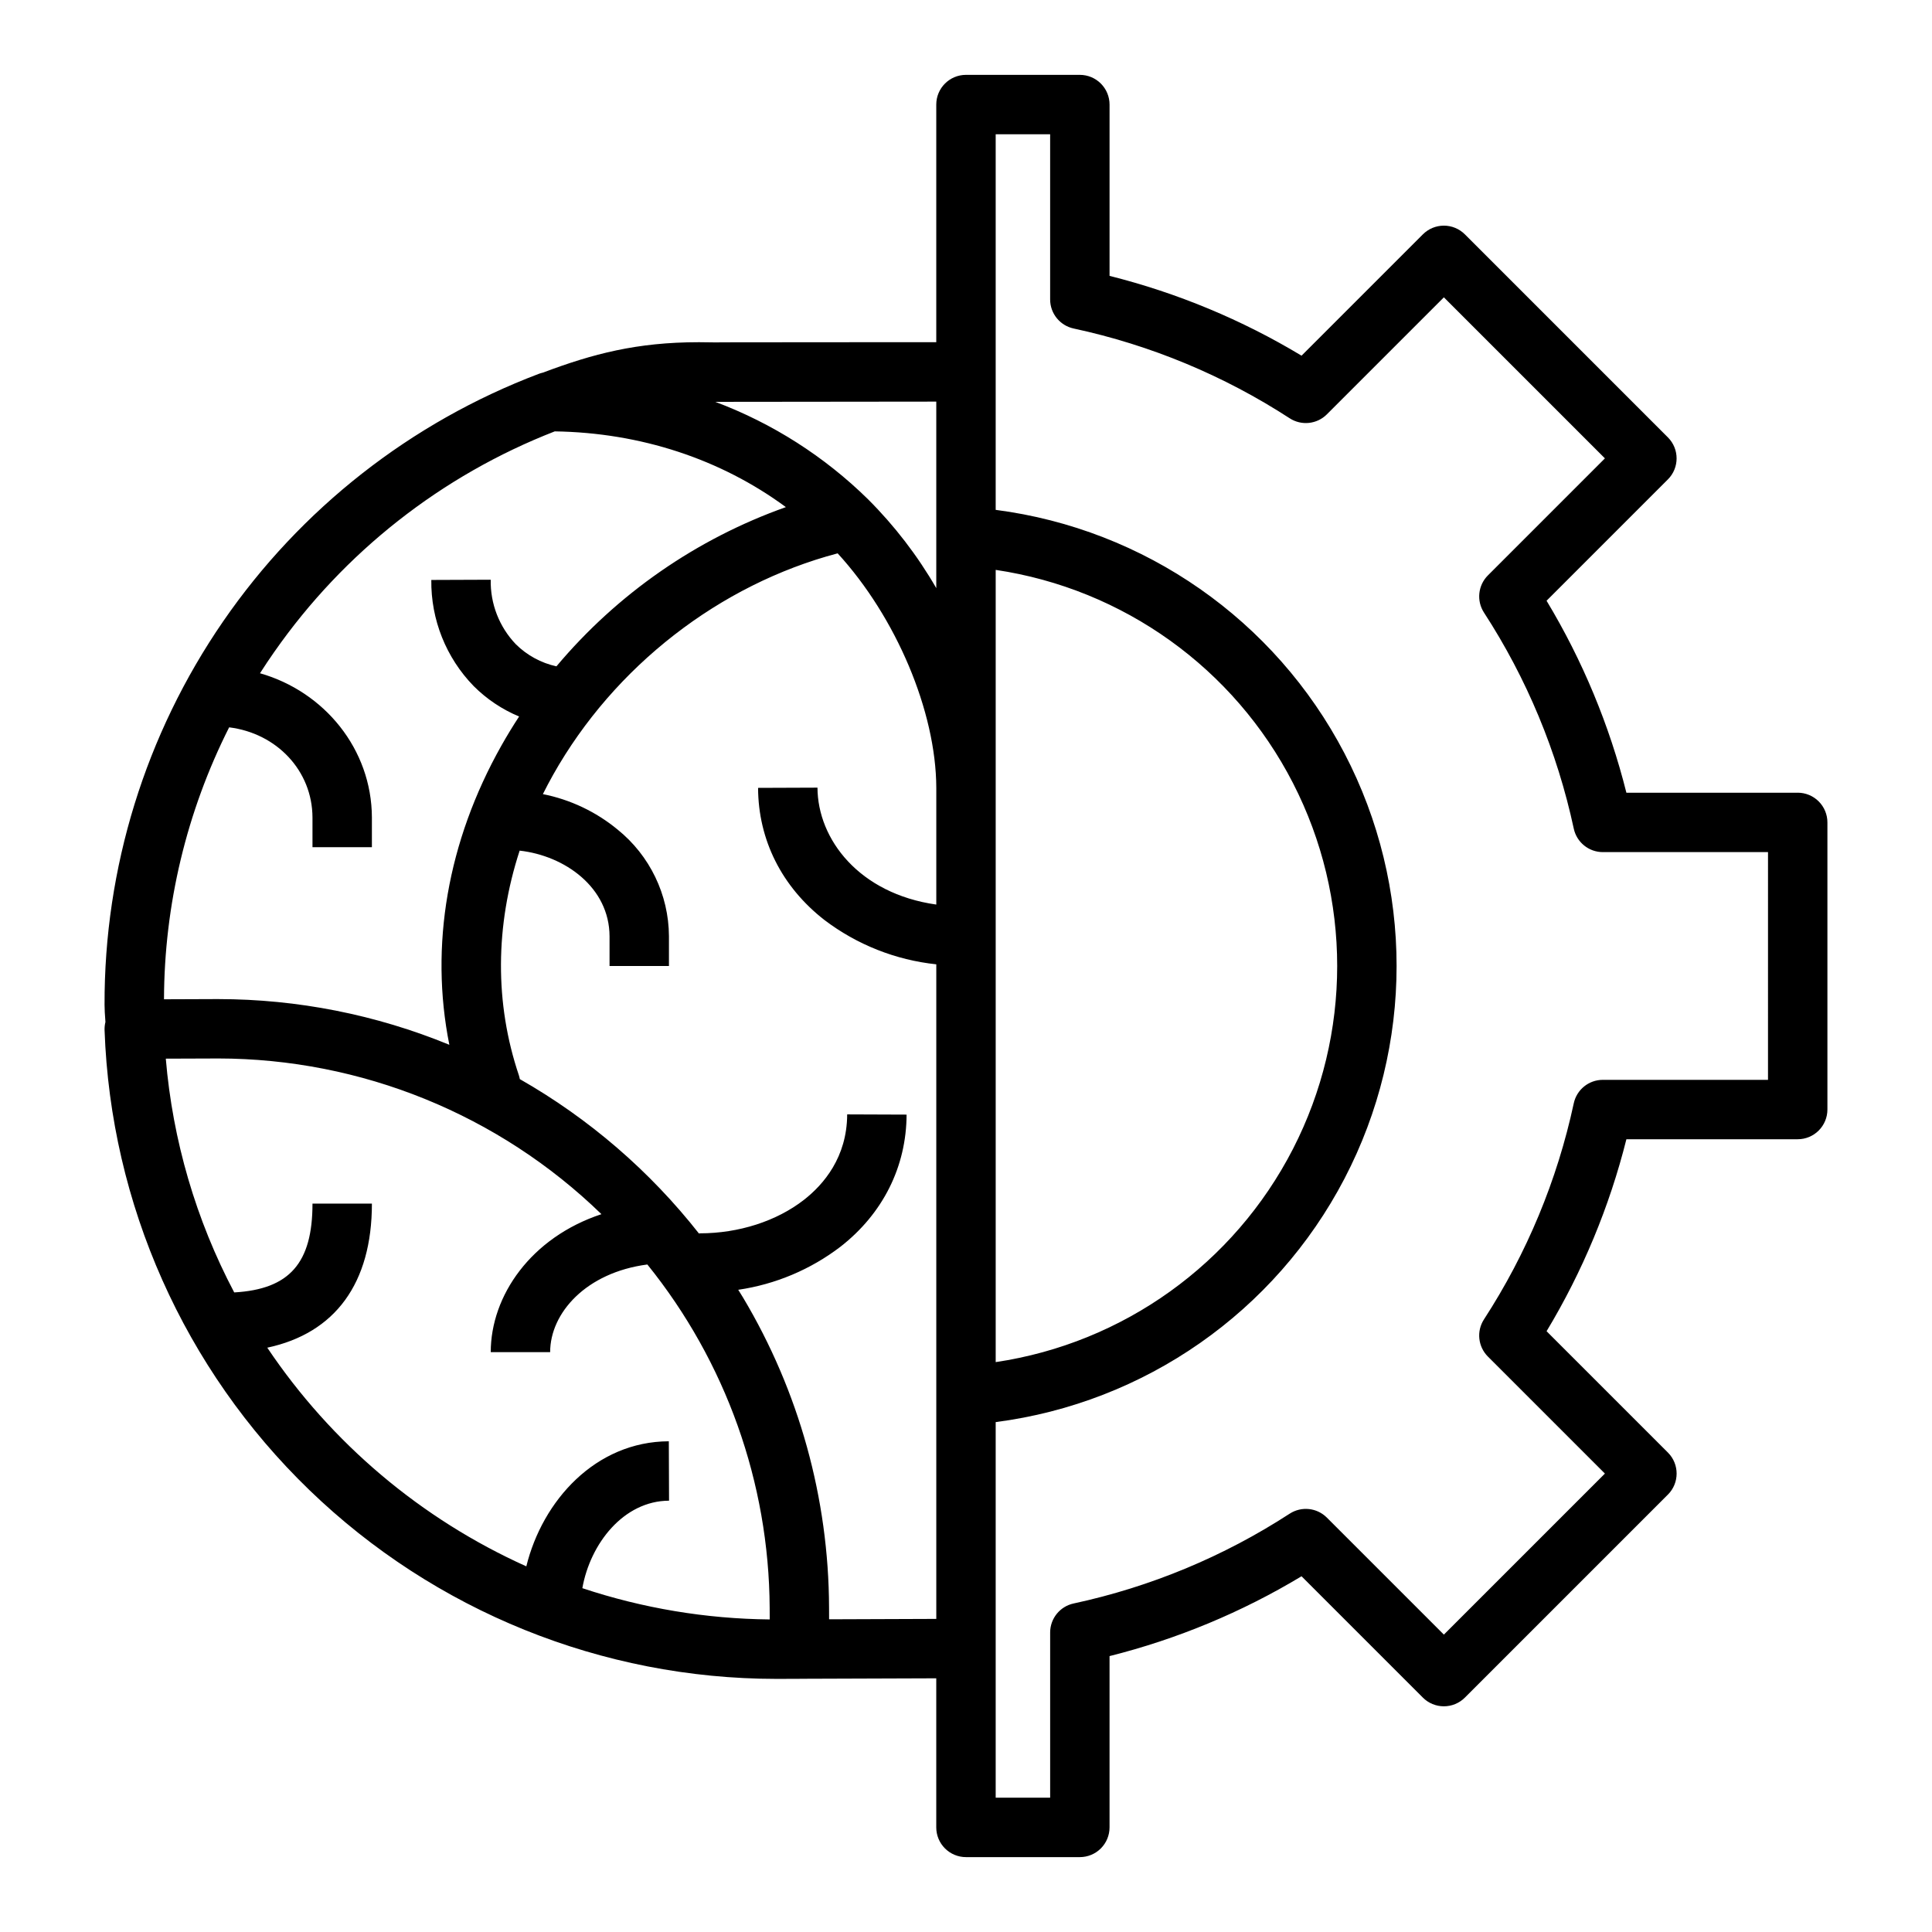 <?xml version="1.0" encoding="UTF-8"?>
<!-- Uploaded to: SVG Repo, www.svgrepo.com, Generator: SVG Repo Mixer Tools -->
<svg fill="#000000" width="800px" height="800px" version="1.1" viewBox="144 144 512 512" xmlns="http://www.w3.org/2000/svg">
 <path d="m620.41 354.08h-45.398c-4.496-17.914-11.625-35.059-21.156-50.879l32.156-32.156c3.074-3.074 3.074-8.059 0-11.133l-53.801-53.805c-1.477-1.477-3.481-2.309-5.566-2.309-2.09 0-4.094 0.832-5.57 2.309l-32.152 32.152c-15.82-9.527-32.969-16.652-50.879-21.148v-45.398c0-2.09-0.832-4.09-2.305-5.566-1.477-1.477-3.481-2.309-5.566-2.309h-30.176c-4.348 0-7.875 3.527-7.875 7.875v62.977s-55.105 0-55.801 0.031c-0.809 0.035-4.269 0.031-6.996-0.031h-0.176c-16.371 0-28.031 3.078-41.285 8.062h-0.004c-0.367 0.082-0.73 0.191-1.082 0.324-33.918 12.855-63.105 35.75-83.668 65.633-20.562 29.879-31.516 65.32-31.402 101.59 0 1.348 0.098 2.613 0.18 3.731 0.02 0.273 0.031 0.551 0.051 0.824v-0.004c-0.176 0.703-0.25 1.422-0.227 2.144 1.625 46.133 21.09 89.836 54.293 121.9 33.203 32.07 77.555 50.004 123.71 50.027h0.68l5.5-0.02c0.047 0 0.09-0.008 0.133-0.008l36.09-0.125v39.516c0 2.086 0.832 4.09 2.309 5.566 1.477 1.473 3.477 2.305 5.566 2.305h30.176c2.086 0 4.09-0.832 5.566-2.305 1.473-1.477 2.305-3.481 2.305-5.566v-45.402c17.91-4.496 35.059-11.625 50.879-21.156l32.156 32.156h-0.004c1.477 1.477 3.481 2.305 5.57 2.305 2.086 0 4.09-0.828 5.566-2.305l53.809-53.809v0.004c3.074-3.074 3.074-8.059 0-11.133l-32.156-32.156h-0.004c9.531-15.82 16.66-32.965 21.156-50.879h45.395c2.09 0 4.09-0.828 5.566-2.305 1.477-1.477 2.309-3.481 2.309-5.566v-76.094c0-2.086-0.832-4.09-2.309-5.566-1.477-1.477-3.477-2.305-5.566-2.305zm-212.54-59.055c33.832 5.035 63.164 26.07 78.785 56.5 15.621 30.43 15.621 66.523 0 96.949-15.621 30.43-44.953 51.465-78.785 56.5zm-15.746-44.594v49.43c-4.973-8.609-11.055-16.527-18.09-23.551-11.539-11.34-25.328-20.137-40.477-25.816 1.699 0.008 58.566-0.062 58.566-0.062zm-101.12 7.887c22.754 0.336 44.012 7.359 61.266 20.074v-0.004c-23.664 8.398-44.66 22.969-60.809 42.199-4.078-0.895-7.816-2.934-10.777-5.875-4.383-4.59-6.769-10.73-6.637-17.078l-15.742 0.059h-0.004c-0.129 10.496 3.914 20.613 11.234 28.133 3.445 3.445 7.535 6.18 12.035 8.055-1.648 2.516-3.211 5.082-4.691 7.707-14.309 25.402-19.043 53.098-13.797 79.297v-0.004c-19.434-7.984-40.238-12.098-61.246-12.113h-0.562l-13.809 0.051-0.004-0.004c0.078-25.035 5.988-49.711 17.266-72.066 12.594 1.562 22.043 11.488 22.086 23.891v7.871l15.746 0.004v-7.902c-0.066-18.078-12.59-33.328-29.656-38.195 1.238-1.938 2.519-3.852 3.844-5.746l0.004 0.004c18.434-26.371 44.277-46.68 74.258-58.355zm7.324 306.57c2.086-11.801 10.922-23.148 22.977-23.191l-0.059-15.742c-19.402 0.07-33.48 15.695-37.766 33.152l0.004-0.004c-27.848-12.527-51.633-32.602-68.652-57.953 17.984-3.836 27.727-17.062 27.727-38.176h-15.746c0 15.715-6.059 22.699-20.746 23.531v-0.004c-10.141-19.223-16.305-40.289-18.129-61.945l13.391-0.047h0.508v-0.004c37.922 0.043 74.344 14.84 101.55 41.262-18.648 6.16-29.336 21.582-29.336 36.566h15.742c0-10.379 9.52-21.105 25.758-23.23v-0.004c20.805 25.77 32.234 57.844 32.418 90.961l0.012 3.113v-0.004c-16.879-0.164-33.629-2.957-49.648-8.285zm65.391 8.242-0.012-3.129c-0.094-28.938-7.973-57.32-22.809-82.164-0.41-0.684-0.84-1.352-1.258-2.027v-0.004c9.855-1.441 19.184-5.371 27.098-11.418 11.242-8.773 17.465-21.203 17.516-35.004l-15.742-0.059c-0.043 11.363-6.254 18.586-11.457 22.645-7.231 5.644-17.277 8.875-27.586 8.875h-0.184v0.121-0.004c-13.039-16.609-29.18-30.527-47.527-40.988-0.059-0.34-0.145-0.676-0.25-1.008-6.438-19.082-6.285-39.645 0.203-59.539 11.996 1.344 23.777 9.754 23.824 22.695v7.871h15.742v-7.902 0.004c-0.062-10.988-5.062-21.367-13.621-28.262-5.719-4.715-12.52-7.938-19.789-9.383 0.863-1.723 1.77-3.438 2.727-5.144 16.191-28.746 44.152-50.414 75.391-58.664 15.465 16.891 26.066 41.832 26.141 62.121v30.957c-20.441-2.891-31.438-17.297-31.488-30.984l-15.742 0.059c0.051 13.797 6.297 26.23 17.578 35.008 8.625 6.551 18.883 10.613 29.652 11.754v173.47zm248.82-142.96h-43.777c-3.711 0-6.918 2.59-7.699 6.219-4.379 20.379-12.445 39.789-23.801 57.27-2.016 3.117-1.578 7.215 1.043 9.84l31.012 31.012-42.676 42.676-31.012-31.008c-2.621-2.625-6.723-3.059-9.84-1.047-17.48 11.355-36.887 19.422-57.266 23.805-3.629 0.777-6.223 3.984-6.223 7.695v43.777h-14.434v-99.539c39.5-5.109 74.012-29.199 92.43-64.516s18.418-77.406 0-112.72c-18.418-35.316-52.93-59.402-92.43-64.516v-99.539h14.43v43.777c0 3.711 2.594 6.918 6.223 7.699 20.379 4.379 39.785 12.445 57.27 23.801 3.113 2.012 7.215 1.578 9.84-1.047l31.012-31.012 42.676 42.676-31.012 31.016c-2.621 2.621-3.059 6.723-1.043 9.84 11.355 17.48 19.422 36.887 23.801 57.266 0.781 3.629 3.988 6.223 7.699 6.223h43.777z"/>
</svg>